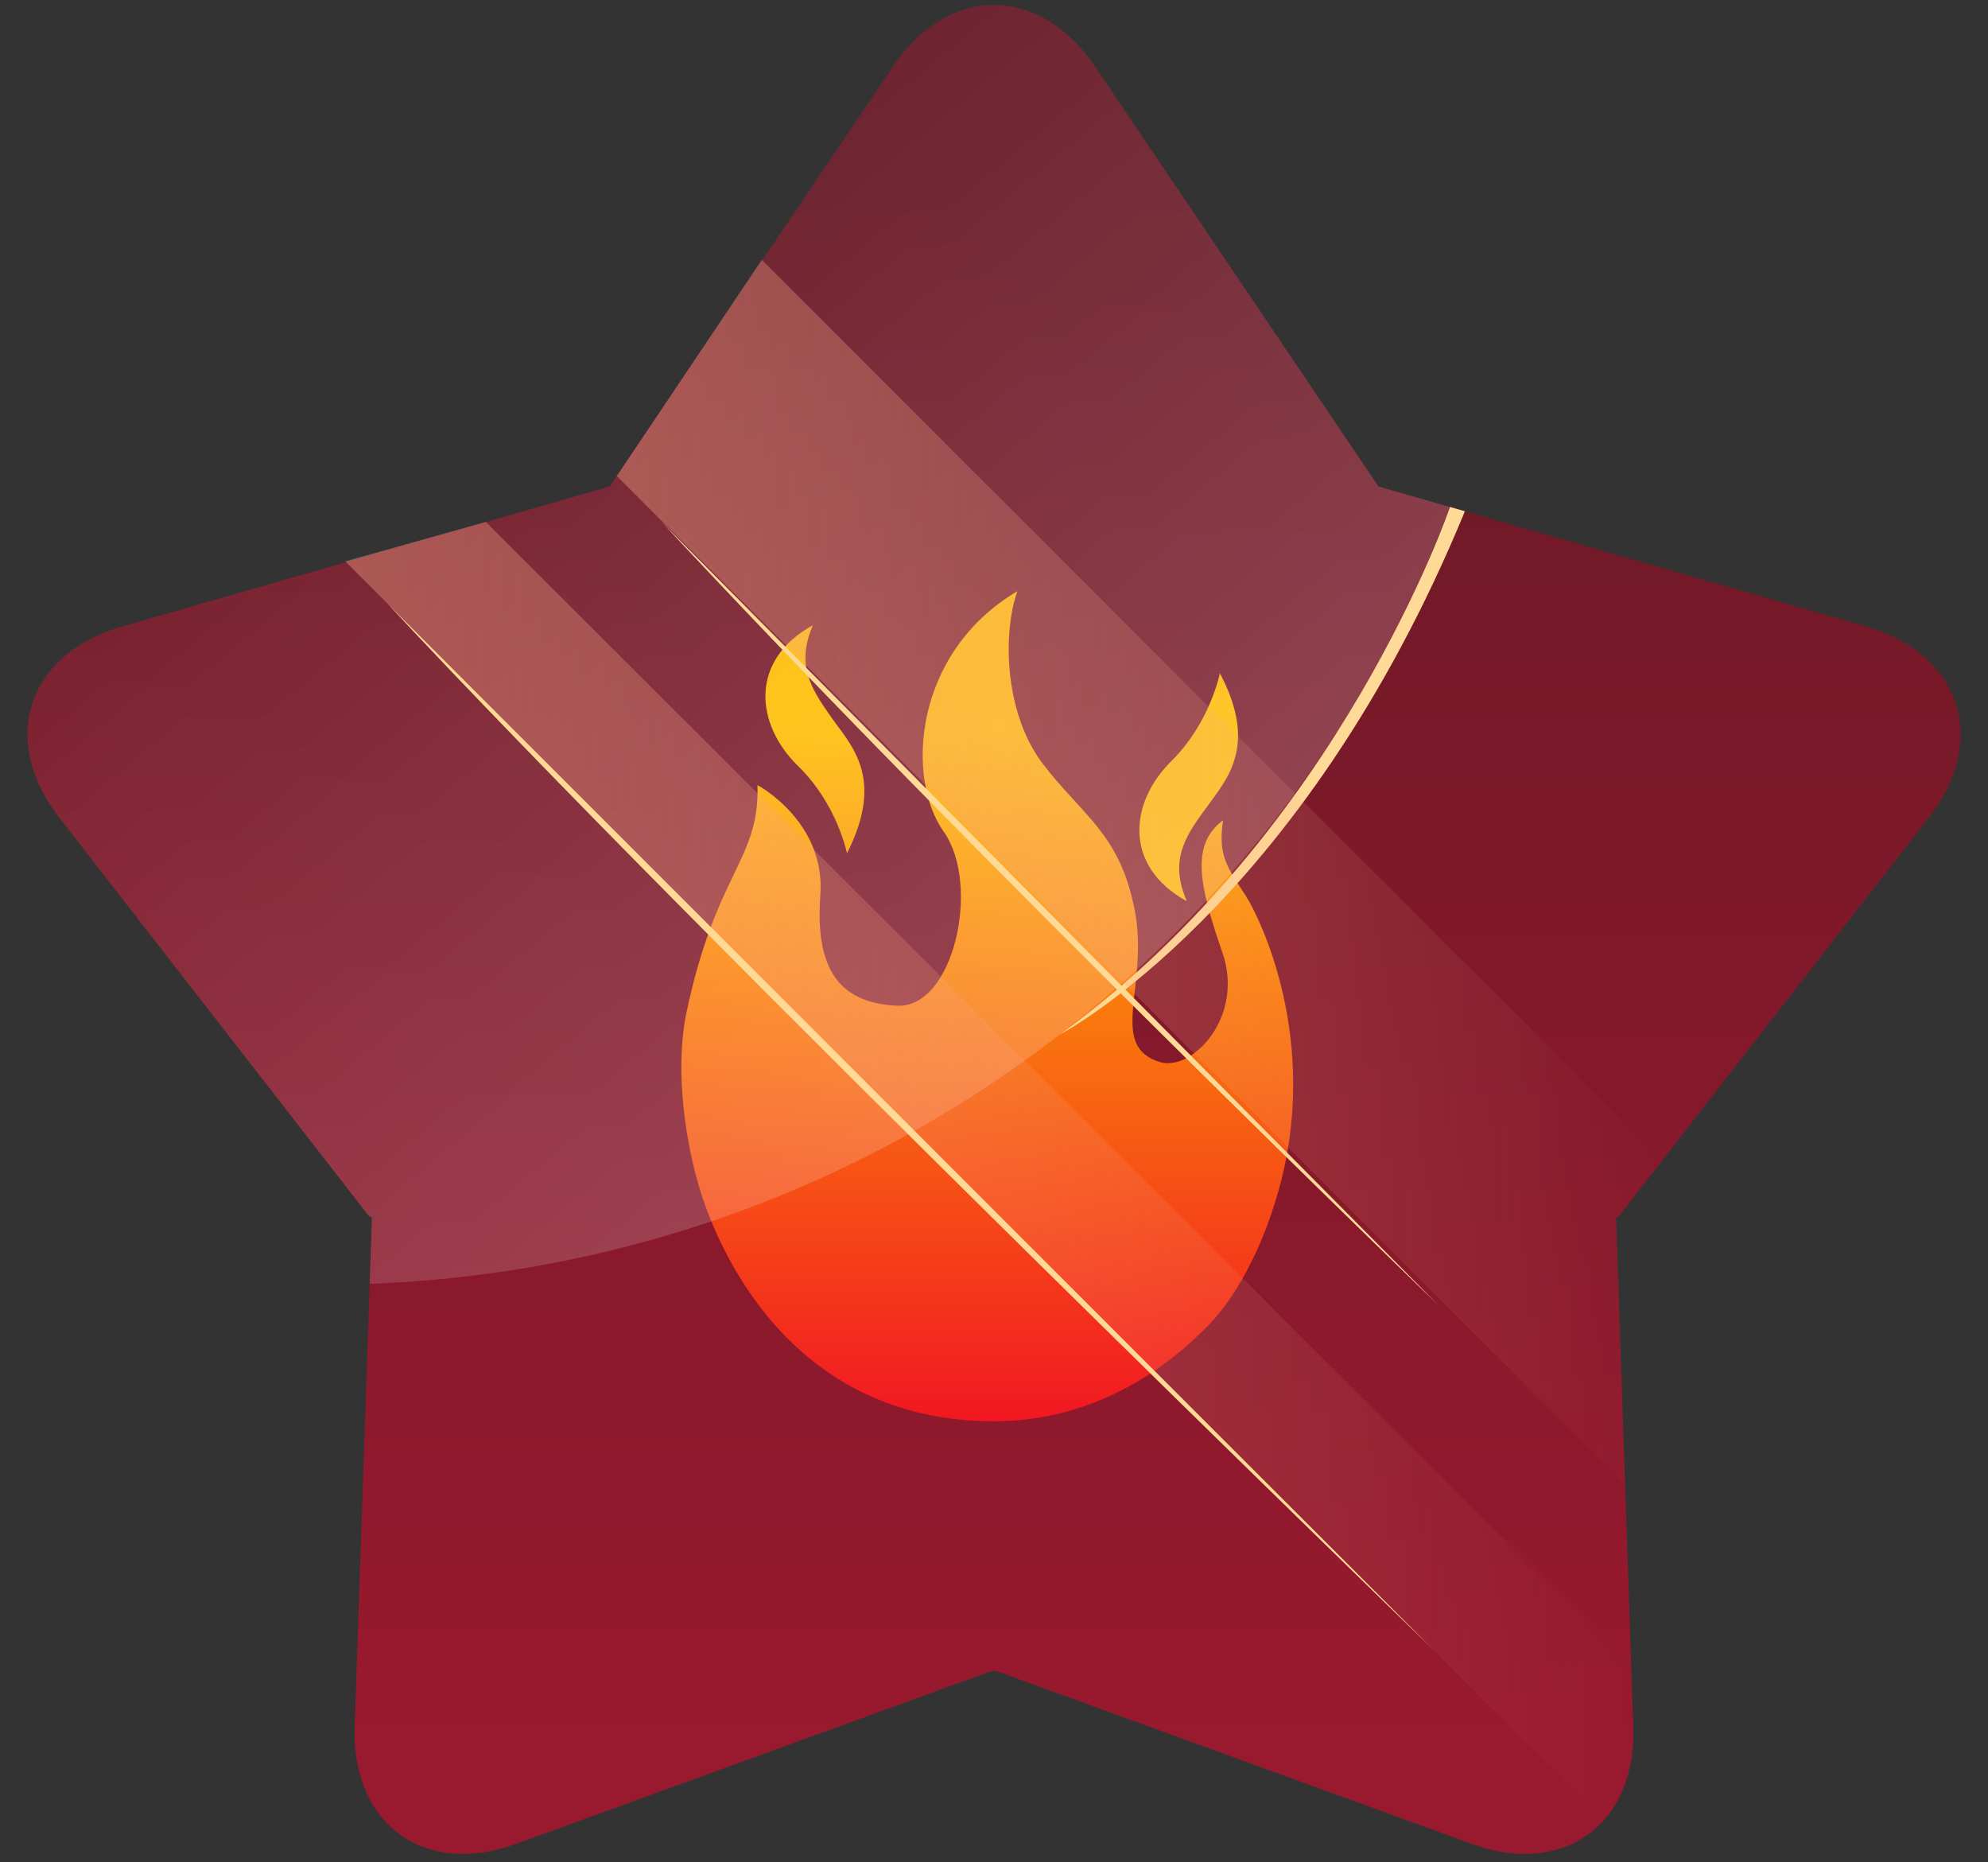 <svg width="63" height="59" fill="none" xmlns="http://www.w3.org/2000/svg"><rect width="100%" height="100%" fill="#333333" stroke="none"/><path opacity=".5" d="M31.5.16c-1.148 0-2.33.641-3.207 1.958L19.38 15.32a.392.392 0 0 0-.068.101.3.3 0 0 0-.135.034l-15.294 4.39c-3.039.875-3.917 3.61-1.993 6.075l9.79 12.594a.396.396 0 0 1 .102.067v.135l-.54 15.936c-.101 2.498 1.35 4.085 3.444 4.085.54 0 1.114-.112 1.721-.337l14.957-5.436a.3.3 0 0 0 .135-.034.3.3 0 0 0 .135.034L46.592 58.4c.608.225 1.181.337 1.722.337 2.093 0 3.545-1.587 3.443-4.085l-.54-15.936v-.135a.395.395 0 0 1 .101-.067L61.11 25.92c1.925-2.464 1.047-5.199-1.992-6.077l-15.294-4.389a.3.3 0 0 0-.135-.034.395.395 0 0 0-.067-.101L34.708 2.118C33.83.801 32.648.16 31.5.16Z" fill="url(#a)"/><path d="M40.346 38.277c1.62-4.861-.304-8.98-.844-9.858-.608-.945-.912-1.283-.743-2.431-1.047.777-.743 2.093-.034 4.153.743 2.06-.945 3.815-1.958 3.51-1.688-.506-.338-2.43-.81-4.827-.473-2.43-1.655-2.971-2.938-4.66-1.249-1.687-1.215-4.253-.776-5.435-3.309 1.958-3.545 5.942-2.33 7.63 1.182 1.688.304 5.639-1.52 5.503-1.822-.1-2.565-1.181-2.396-3.51.169-2.33-1.992-3.478-1.992-3.478.067 2.397-1.317 2.735-2.262 7.259-.372 1.89 0 4.22.506 5.773.507 1.52 2.701 7.124 9.251 7.124 2.769 0 5.132-1.283 6.888-3.14 1.215-1.317 1.856-3.275 1.958-3.613Z" fill="url(#b)"/><path d="M26.84 27.035s-.303-1.553-1.552-2.769c-1.35-1.317-1.553-3.342.472-4.457-.54 1.25-.067 1.992.574 2.904.642.912 1.722 1.924.507 4.322Z" fill="url(#c)"/><path d="M38.658 21.329s-.304 1.553-1.52 2.768c-1.35 1.317-1.553 3.343.473 4.457-.54-1.25-.101-1.992.574-2.904.642-.911 1.722-1.958.473-4.321Z" fill="url(#d)"/><path d="M11.715 40.674c15.7-.574 28.968-10.6 34.235-24.612l-2.127-.608a.3.3 0 0 0-.135-.034.395.395 0 0 0-.067-.101L34.708 2.118C33.83.801 32.648.16 31.5.16c-1.148 0-2.33.641-3.207 1.958L19.38 15.32a.392.392 0 0 0-.068.101.3.3 0 0 0-.135.034l-15.294 4.39c-3.039.875-3.917 3.61-1.993 6.075l9.79 12.594a.396.396 0 0 1 .102.067v.135l-.068 1.958Z" fill="url(#e)"/><path d="M45.95 16.062s-3.477 10.264-12.357 16.712c0 0 7.664-4.018 12.83-16.577l-.473-.135Z" fill="#FFDA96" style="mix-blend-mode:overlay"/><g style="mix-blend-mode:overlay"><path d="M15.396 16.534 51.724 52.83l.067 1.79c.034 1.282-.337 2.329-.979 3.038L10.94 17.784l4.457-1.25Z" fill="url(#f)"/><path d="M51.521 47.056 19.548 15.083l4.592-6.854 28.529 28.529-1.35 1.722-.102.101a.3.3 0 0 0 .034.135l.27 8.34Z" fill="url(#g)"/></g><path d="m12.29 19.134 33.12 33.12s-23.566-22.822-33.12-33.12Zm8.676-2.599L45.58 41.35S30.52 26.832 20.966 16.534Z" fill="#FFDA96" style="mix-blend-mode:overlay"/><defs><linearGradient id="a" x1="3.484" y1="54.65" x2="3.484" y2="5.242" gradientUnits="userSpaceOnUse"><stop stop-color="#FF002A"/><stop offset="1" stop-color="#9C0019"/></linearGradient><linearGradient id="b" x1="49.148" y1="23.195" x2="49.148" y2="48.108" gradientUnits="userSpaceOnUse"><stop stop-color="#FB0"/><stop offset="1" stop-color="#F00026"/></linearGradient><linearGradient id="c" x1="34.108" y1="23.195" x2="34.108" y2="48.109" gradientUnits="userSpaceOnUse"><stop stop-color="#FB0"/><stop offset="1" stop-color="#F00026"/></linearGradient><linearGradient id="d" x1="45.951" y1="22.287" x2="45.951" y2="-2.627" gradientUnits="userSpaceOnUse"><stop stop-color="#FB0"/><stop offset="1" stop-color="#F00026"/></linearGradient><linearGradient id="e" x1="27.898" y1="67.896" x2="-10.656" y2="21.596" gradientUnits="userSpaceOnUse"><stop stop-color="#fff" stop-opacity=".3"/><stop offset="1" stop-color="#fff" stop-opacity="0"/></linearGradient><linearGradient id="f" x1="51.785" y1="16.518" x2="10.945" y2="16.518" gradientUnits="userSpaceOnUse"><stop stop-color="#F7A485" stop-opacity="0"/><stop offset="1" stop-color="#F7A485" stop-opacity=".4"/></linearGradient><linearGradient id="g" x1="52.664" y1="8.233" x2="19.533" y2="8.233" gradientUnits="userSpaceOnUse"><stop stop-color="#F7A485" stop-opacity="0"/><stop offset="1" stop-color="#F7A485" stop-opacity=".4"/></linearGradient></defs></svg>
